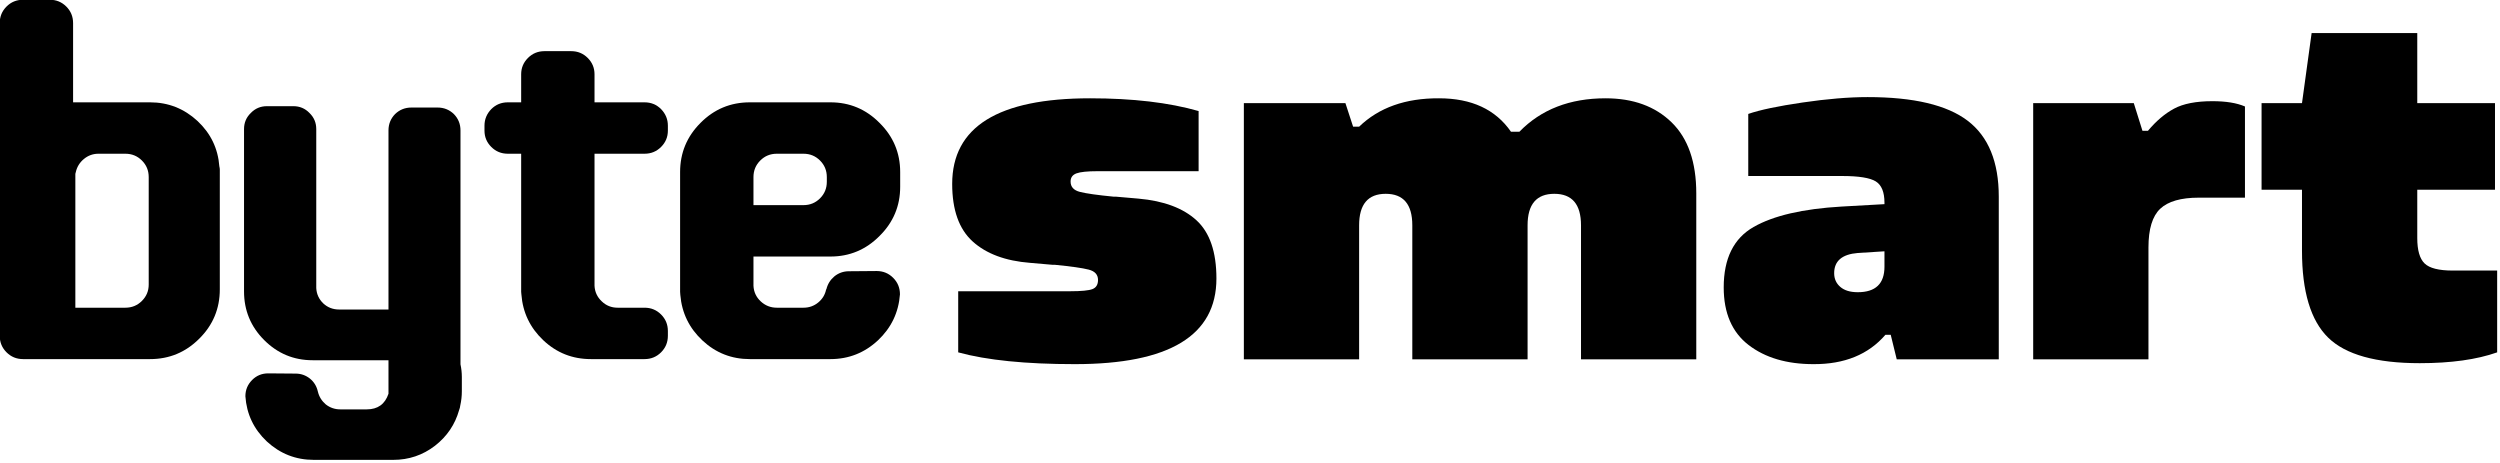 <?xml version="1.0" encoding="UTF-8" standalone="no"?>
<!DOCTYPE svg PUBLIC "-//W3C//DTD SVG 1.1//EN" "http://www.w3.org/Graphics/SVG/1.1/DTD/svg11.dtd">
<svg width="100%" height="100%" viewBox="0 0 486 90" version="1.1" xmlns="http://www.w3.org/2000/svg" xmlns:xlink="http://www.w3.org/1999/xlink" xml:space="preserve" xmlns:serif="http://www.serif.com/" style="fill-rule:evenodd;clip-rule:evenodd;stroke-linejoin:round;stroke-miterlimit:2;">
    <g transform="matrix(1,0,0,1,-217.058,-505.912)">
        <g transform="matrix(0.305,0,0,0.305,150.751,445.57)">
            <g transform="matrix(1.492,0,0,1.081,619.153,49.144)">
                <path d="M196.406,195.514C214.637,195.514 230.092,198.021 242.771,203.033L242.771,238.496L199.593,238.496C195.276,238.496 192.277,238.921 190.598,239.772C188.919,240.624 188.079,242.231 188.079,244.595C188.079,247.716 189.399,249.749 192.037,250.695C194.676,251.641 199.525,252.586 206.584,253.532L207.612,253.532L217.07,254.667C227.899,255.991 236.158,260.246 241.846,267.434C247.535,274.621 250.379,286.064 250.379,301.762C250.379,335.428 230.229,352.261 189.93,352.261C168.889,352.261 152.269,349.944 140.069,345.311L140.069,309.28L187.874,309.28C192.671,309.28 195.858,308.855 197.434,308.003C199.011,307.152 199.799,305.356 199.799,302.613C199.799,299.492 198.462,297.459 195.79,296.513C193.117,295.568 188.285,294.622 181.294,293.676L180.266,293.676L170.808,292.542C160.253,291.407 152.063,287.198 146.238,279.917C140.412,272.635 137.499,261.334 137.499,246.014C137.499,212.348 157.135,195.514 196.406,195.514Z"/>
            </g>
            <g transform="matrix(1.492,0,0,1.081,619.153,49.144)">
                <path d="M262.099,198.352L305.482,198.352L308.772,212.253L311.342,212.253C319.772,200.999 331.149,195.42 345.474,195.514C359.387,195.514 369.633,202.087 376.212,215.232L379.81,215.232C389.063,202.087 401.331,195.514 416.615,195.514C428.403,195.514 437.81,200.243 444.835,209.7C451.86,219.157 455.372,233.105 455.372,251.546L455.372,349.424L406.129,349.424L406.129,270.413C406.129,258.024 402.325,251.83 394.717,251.83C387.11,251.83 383.306,258.024 383.306,270.413L383.306,349.424L334.062,349.424L334.062,270.413C334.062,258.024 330.276,251.83 322.702,251.83C315.129,251.83 311.342,258.024 311.342,270.413L311.342,349.424L262.099,349.424L262.099,198.352Z"/>
            </g>
            <g transform="matrix(1.492,0,0,1.081,619.153,49.144)">
                <path d="M528.569,194.805C548.239,194.805 562.495,199.463 571.336,208.778C580.177,218.093 584.598,233.011 584.598,253.532L584.598,349.424L541.009,349.424L538.439,334.955L536.177,334.955C528.912,346.587 518.666,352.356 505.438,352.261C494.061,352.261 484.826,348.502 477.732,340.984C470.639,333.466 467.092,322.141 467.092,307.01C467.092,289.988 471.341,278.12 479.84,271.406C488.338,264.691 500.88,260.672 517.466,259.348L535.766,257.93L535.766,257.078C535.766,250.837 534.532,246.652 532.065,244.524C529.597,242.397 524.8,241.333 517.672,241.333L477.578,241.333L477.578,204.735C482.513,202.371 490.24,200.125 500.761,197.997C511.281,195.869 520.55,194.805 528.569,194.805ZM524.354,309.848C531.962,309.848 535.766,304.835 535.766,294.811L535.766,285.733L524.354,286.726C517.638,287.482 514.279,291.454 514.279,298.641C514.279,301.951 515.153,304.646 516.901,306.727C518.649,308.807 521.133,309.848 524.354,309.848Z"/>
            </g>
            <g transform="matrix(1.492,0,0,1.081,619.153,49.144)">
                <path d="M599.299,198.352L642.272,198.352L645.973,214.665L648.337,214.665C651.832,208.896 655.551,204.546 659.491,201.614C663.432,198.683 668.898,197.217 675.889,197.217C681.646,197.217 686.272,198.257 689.767,200.337L689.767,254.1L670.029,254.1C662.421,254.1 656.938,256.275 653.58,260.625C650.222,264.975 648.543,272.588 648.543,283.463L648.543,349.424L599.299,349.424L599.299,198.352Z"/>
            </g>
            <g transform="matrix(1.492,0,0,1.081,619.153,49.144)">
                <path d="M696.861,198.352L714.132,198.352L718.244,157.072L763.376,157.072L763.376,198.352L796.582,198.352L796.582,249.418L763.376,249.418L763.376,277.931C763.376,285.118 764.421,290.106 766.511,292.896C768.602,295.686 772.594,297.081 778.488,297.081L797.507,297.081L797.507,345.311C788.803,349.566 777.768,351.694 764.404,351.694C745.762,351.694 732.723,346.658 725.287,336.587C717.85,326.515 714.132,309.469 714.132,285.449L714.132,249.418L696.861,249.418L696.861,198.352Z"/>
            </g>
            <g transform="matrix(0.994,0,0,1.081,84.864,49.207)">
                <path d="M228.693,305.308C228.693,309.046 227.241,312.251 224.338,314.921C221.434,317.591 217.901,318.926 213.739,318.926L181.654,318.926L181.654,240.023C181.751,239.756 181.848,239.4 181.945,238.955C182.719,235.84 184.461,233.258 187.171,231.211C189.881,229.164 192.978,228.141 196.463,228.141L213.739,228.141C217.901,228.141 221.434,229.476 224.338,232.146C227.241,234.816 228.693,238.065 228.693,241.892L228.693,305.308ZM273.99,235.617C273.119,225.025 268.425,216.08 259.907,208.782C251.293,201.483 241.179,197.834 229.564,197.834L180.202,197.834L180.202,151.106C180.202,147.279 178.751,144.03 175.847,141.36C172.943,138.69 169.41,137.355 165.249,137.355L148.117,137.355C143.955,137.355 140.422,138.69 137.519,141.36C134.615,144.03 133.163,147.279 133.163,151.106L133.163,335.481C133.163,339.308 134.615,342.557 137.519,345.227C140.422,347.897 143.955,349.232 148.117,349.232L229.564,349.232C241.856,349.232 252.358,345.227 261.069,337.217C269.877,329.206 274.28,319.505 274.28,308.112L274.28,237.486C274.28,236.952 274.184,236.329 273.99,235.617Z"/>
            </g>
            <g transform="matrix(0.994,0,0,1.081,84.864,49.207)">
                <path d="M428.609,214.389C428.609,210.651 427.206,207.447 424.399,204.777C421.495,202.195 418.011,200.905 413.946,200.905L397.105,200.905C393.04,200.905 389.555,202.195 386.652,204.777C383.845,207.447 382.441,210.651 382.441,214.389L382.441,319.994L350.792,319.994C346.823,319.994 343.436,318.793 340.629,316.389C337.822,313.897 336.322,310.871 336.128,307.311L336.128,213.588C336.128,209.85 334.676,206.69 331.773,204.109C328.966,201.439 325.53,200.104 321.465,200.104L304.478,200.104C300.413,200.104 296.977,201.439 294.17,204.109C291.267,206.69 289.815,209.85 289.815,213.588L289.815,309.313C289.815,320.528 294.122,330.096 302.736,338.018C311.35,345.939 321.707,349.9 333.805,349.9L382.441,349.9L382.441,369.659C380.215,375.801 375.569,378.871 368.504,378.871L351.517,378.871C348.033,378.871 344.936,377.892 342.226,375.934C339.612,373.887 337.919,371.35 337.144,368.324C336.37,365.209 334.676,362.672 332.063,360.714C329.353,358.756 326.304,357.777 322.917,357.777L305.349,357.643C301.284,357.643 297.848,358.934 295.042,361.515C292.138,364.185 290.686,367.39 290.686,371.128C291.46,381.63 296.058,390.531 304.478,397.829C312.996,405.039 323.013,408.644 334.531,408.644L385.49,408.644C395.459,408.644 404.364,405.884 412.204,400.366C419.947,394.848 425.125,387.816 427.738,379.272C428.125,378.382 428.367,377.492 428.464,376.602C429.142,373.842 429.48,371.039 429.48,368.191L429.48,359.78C429.48,357.287 429.19,354.795 428.609,352.303L428.609,214.389Z"/>
            </g>
            <g transform="matrix(0.994,0,0,1.081,84.864,49.207)">
                <path d="M546.642,228.141C550.804,228.141 554.337,226.805 557.241,224.135C560.144,221.465 561.596,218.261 561.596,214.523L561.596,211.586C561.596,207.847 560.144,204.599 557.241,201.839C554.337,199.169 550.804,197.834 546.642,197.834L514.557,197.834L514.557,181.279C514.557,177.541 513.105,174.337 510.202,171.667C507.298,168.996 503.765,167.661 499.603,167.661L482.472,167.661C478.31,167.661 474.777,168.996 471.874,171.667C468.97,174.337 467.518,177.541 467.518,181.279L467.518,197.834L458.952,197.834C454.79,197.834 451.258,199.169 448.354,201.839C445.45,204.599 443.999,207.847 443.999,211.586L443.999,214.523C443.999,218.261 445.45,221.465 448.354,224.135C451.258,226.805 454.79,228.141 458.952,228.141L467.518,228.141L467.518,309.581C467.518,309.581 467.566,310.07 467.663,311.049C468.534,321.73 473.229,330.764 481.746,338.151C490.263,345.539 500.426,349.232 512.234,349.232L546.642,349.232C550.804,349.232 554.337,347.897 557.241,345.227C560.144,342.557 561.596,339.308 561.596,335.481L561.596,332.677C561.596,328.85 560.144,325.601 557.241,322.931C554.337,320.261 550.804,318.926 546.642,318.926L529.366,318.926C525.397,318.926 522.01,317.68 519.203,315.188C516.299,312.696 514.751,309.625 514.557,305.976L514.557,228.141L546.642,228.141Z"/>
            </g>
            <g transform="matrix(0.994,0,0,1.081,84.864,49.207)">
                <path d="M648.56,228.141C652.722,228.141 656.255,229.476 659.159,232.146C662.062,234.816 663.514,238.065 663.514,241.892L663.514,244.696C663.514,248.523 662.062,251.771 659.159,254.442C656.255,257.112 652.722,258.447 648.56,258.447L616.475,258.447L616.475,241.892C616.475,238.065 617.927,234.816 620.831,232.146C623.734,229.476 627.267,228.141 631.429,228.141L648.56,228.141ZM665.837,288.753C678.129,288.753 688.631,284.703 697.342,276.604C706.149,268.594 710.553,258.936 710.553,247.633L710.553,238.955C710.553,227.651 706.149,217.994 697.342,209.983C688.631,201.884 678.129,197.834 665.837,197.834L614.152,197.834C601.763,197.834 591.213,201.884 582.502,209.983C573.791,217.994 569.436,227.651 569.436,238.955L569.436,309.581C569.436,310.115 569.484,310.738 569.581,311.45C570.549,322.041 575.292,330.986 583.809,338.285C592.326,345.583 602.441,349.232 614.152,349.232L665.837,349.232C677.548,349.232 687.711,345.539 696.325,338.151C704.843,330.764 709.537,321.73 710.408,311.049C710.408,307.222 708.956,303.973 706.053,301.303C703.149,298.633 699.616,297.298 695.454,297.298L677.742,297.431C674.161,297.431 671.015,298.455 668.305,300.502C665.692,302.549 663.998,305.086 663.224,308.112L663.079,308.112C662.401,311.227 660.707,313.808 657.997,315.855C655.287,317.903 652.141,318.926 648.56,318.926L631.429,318.926C627.461,318.926 624.025,317.68 621.121,315.188C618.217,312.696 616.669,309.625 616.475,305.976L616.475,288.753L665.837,288.753Z"/>
            </g>
        </g>
    </g>
</svg>

